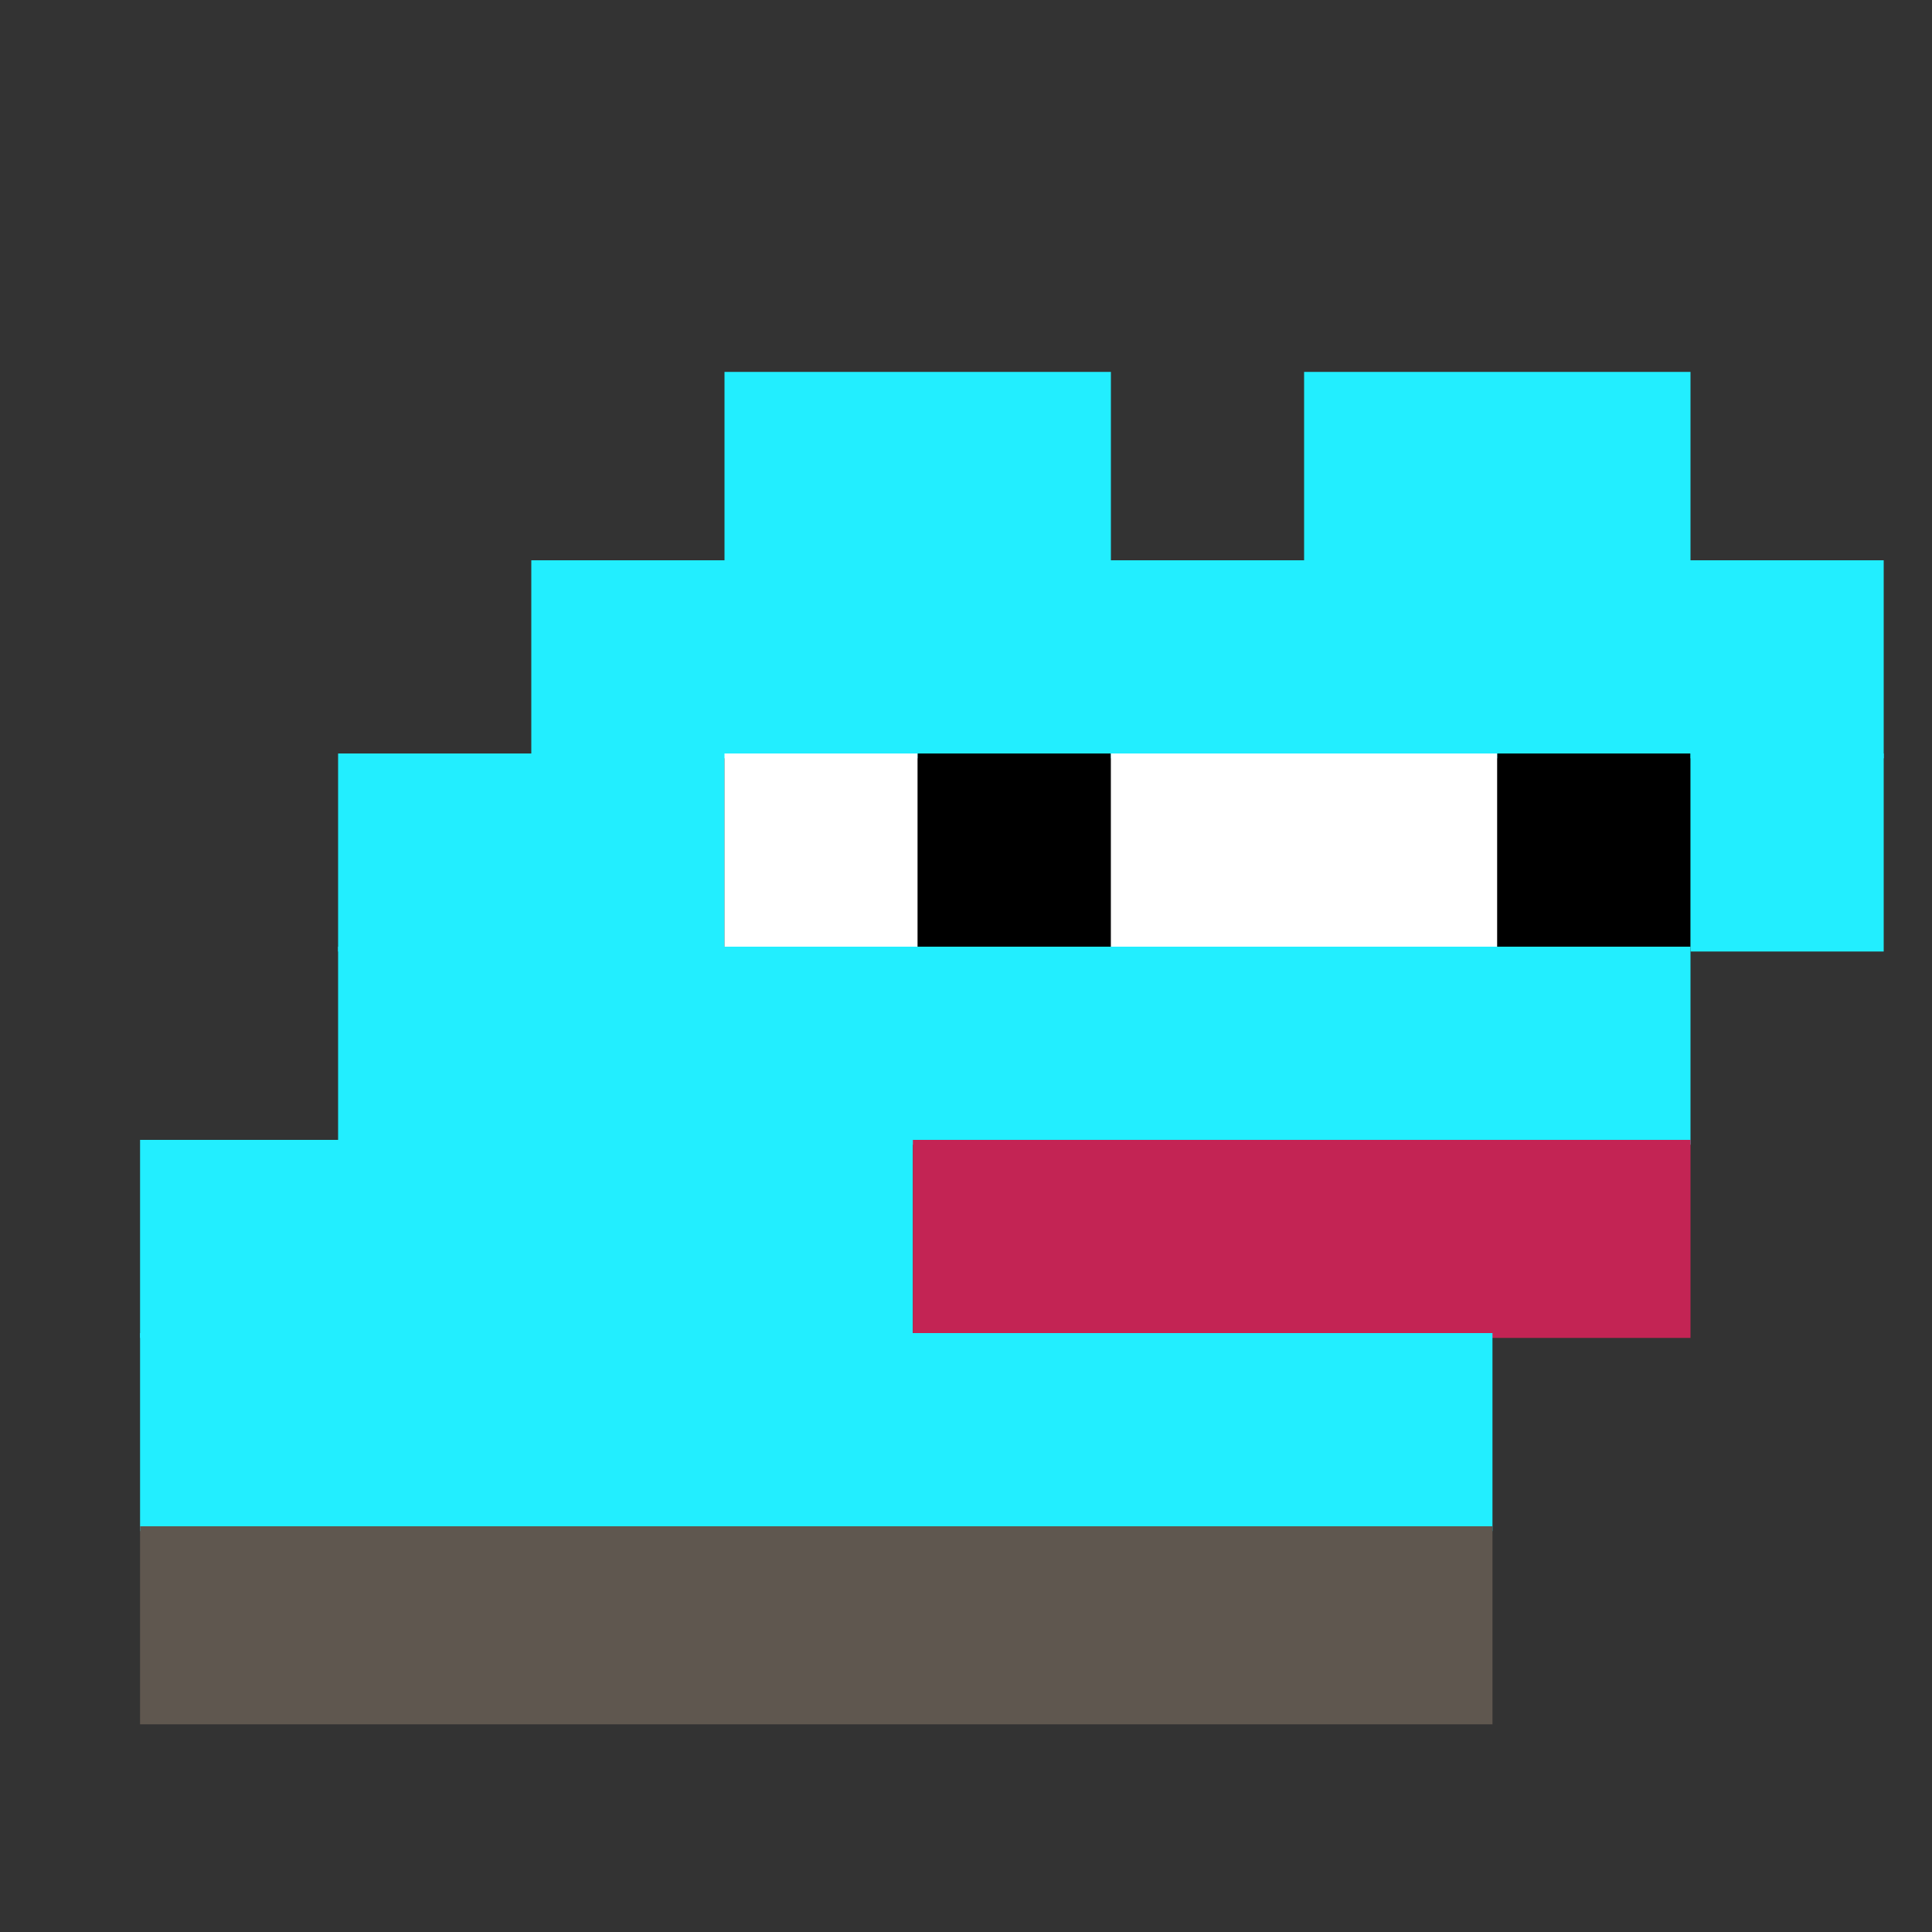 <svg xmlns="http://www.w3.org/2000/svg" width="400" height="400" viewBox="0 0 400 400" fill="none"><rect x="0" y="0" width="400" height="400" fill="#333333" stroke="none"/><rect width="80" height="40" x="150" y="77" fill="#22eeff"/><rect width="80" height="40" x="270" y="77" fill="#22eeff"/><rect width="280" height="41" x="110" y="116" fill="#22eeff"/><rect width="80" height="41" x="70" y="156" fill="#22eeff"/><rect width="40" height="41" x="150" y="156" fill="#ffffff"/><rect width="40" height="41" x="190" y="156" fill="#000000"/><rect width="80" height="41" x="230" y="156" fill="#ffffff"/><rect width="40" height="41" x="310" y="156" fill="#000000"/><rect width="40" height="41" x="350" y="156" fill="#22eeff"/><rect width="280" height="41" x="70" y="196" fill="#22eeff"/><rect width="160" height="41" x="29" y="236" fill="#22eeff"/><rect width="161" height="41" x="189" y="236" fill="#c32454"/><rect width="280" height="41" x="29" y="276" fill="#22eeff"/><rect width="280" height="41" x="29" y="316" fill="#5F574F"/></svg>